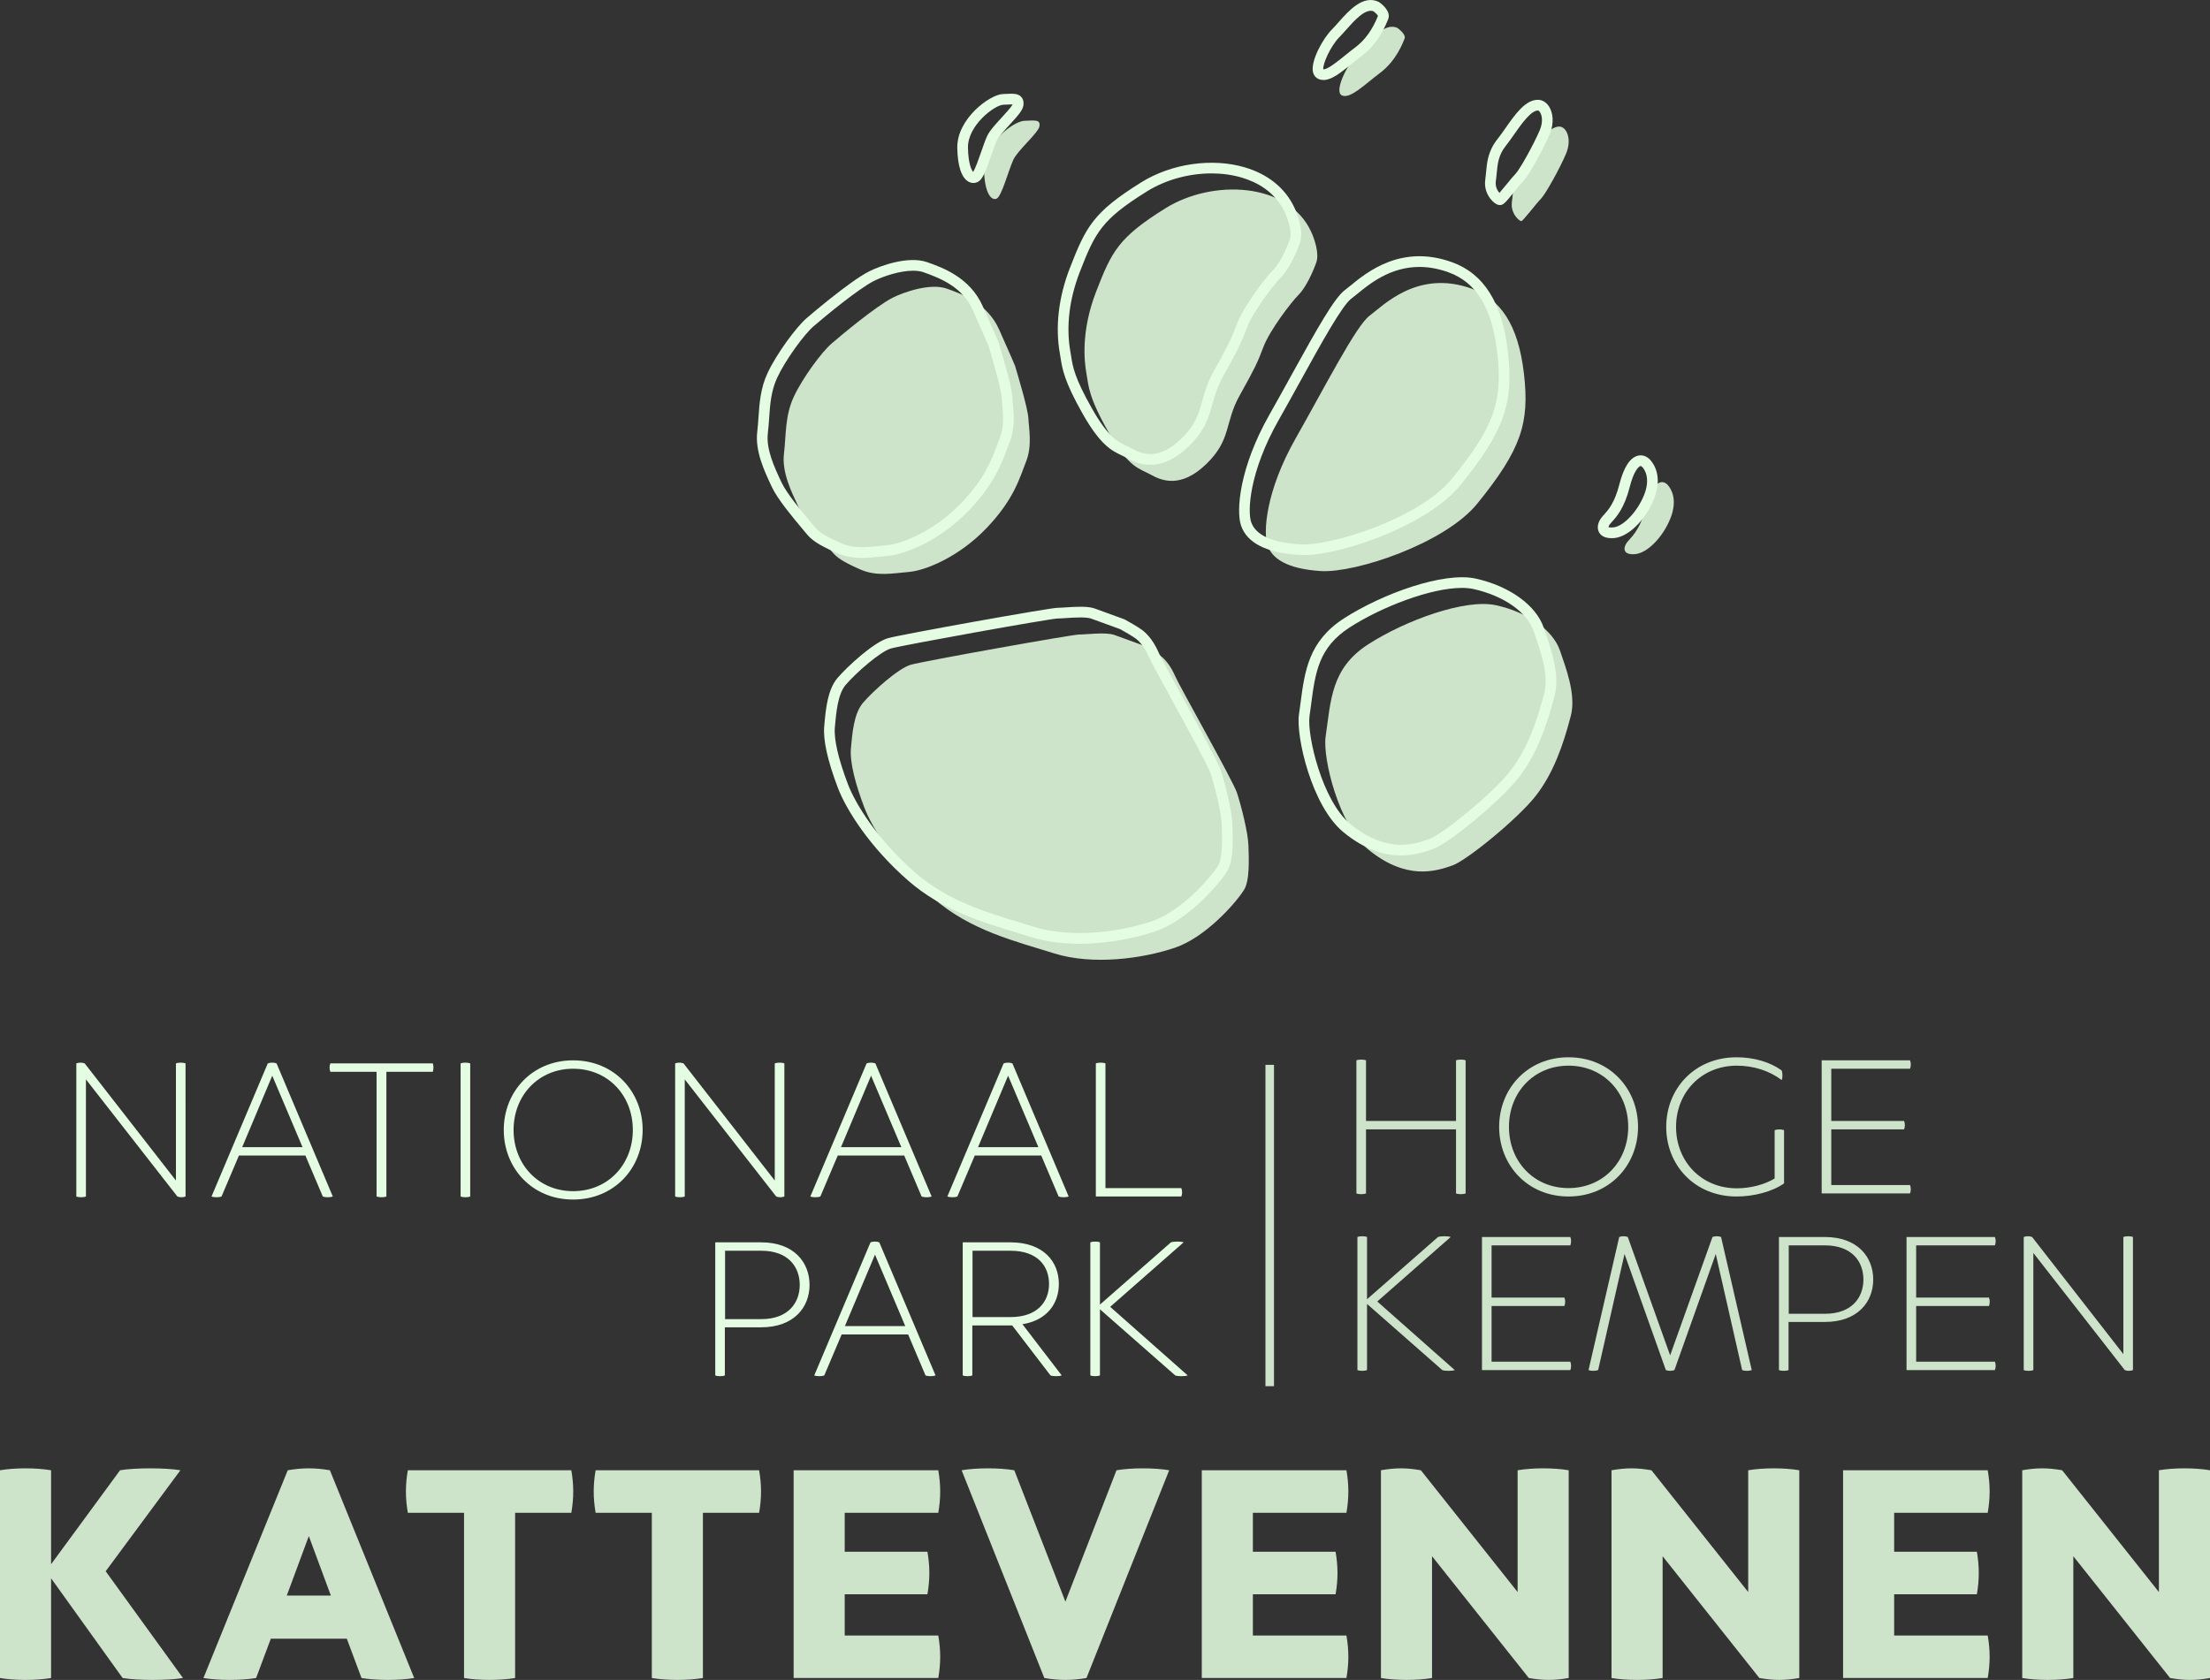 <svg fill="none" height="165" viewBox="0 0 217 165" width="217" xmlns="http://www.w3.org/2000/svg" xmlns:xlink="http://www.w3.org/1999/xlink"><rect x="0" y="0" width="217" height="165" fill="#333333" stroke="none"/><clipPath id="a"><path d="m0 0h217v165h-217z"/></clipPath><g clip-path="url(#a)"><g fill="#cde3ca"><path d="m121.451 77.85c-.393-1.178-5.62-10.423-6.055-11.427-.437-1.004-.952-1.625-1.439-2.006-.381-.3-1.654-1.004-1.654-1.004s-2.048-.742-2.875-1.047c-.827-.305-2.789-.043-3.485-.043-.697 0-15.29 2.616-16.509 2.966-1.221.348-3.725 2.595-4.705 3.751-.897 1.058-1.044 3.009-1.176 4.448-.13 1.438.48 3.62 1.307 5.8.828 2.181 3.137 5.758 6.795 8.942 3.66 3.184 8.102 4.23 11.849 5.408 3.748 1.178 8.66.54 11.893-.567 2.929-1.004 5.846-4.24 6.752-5.67.575-.909.478-3.053.435-4.361-.043-1.308-.741-4.012-1.132-5.189z"/><path d="m89.259 56.174c1.568-.131 4.878-1.438 7.622-4.318 2.745-2.878 3.268-5.015 3.877-6.542.612-1.526.262-3.271.219-4.23-.044-.959-1.089-4.406-1.307-5.146 0 0-.434-1.047-1.568-3.577s-3.529-3.446-5.141-4.013c-1.611-.567-4.191.334-5.269.873-1.657.829-5.097 3.708-6.055 4.536-.959.829-2.833 3.359-3.704 5.234-.87 1.876-.739 3.794-.957 5.582-.22 1.788.739 3.751 1.394 5.146.653 1.395 2.744 3.751 3.267 4.405.521.655 1.131 1.047 2.787 1.788 1.655.742 3.268.393 4.835.262z"/><path d="m129.248 25.776c.306-.873-.166-2.289-.524-3.053-2.264-4.841-9.67-5.146-14.288-2.268-4.616 2.878-5.271 4.231-6.795 8.156s-1.176 6.891-.958 8.112c.219 1.221.174 2.223 2.179 5.757 2.003 3.532 3.047 3.532 4.137 4.144 1.09.611 2.962 1.352 5.445-1.047 2.484-2.399 1.786-4.056 3.268-6.717 1.481-2.661 1.741-3.184 2.351-4.798s2.701-4.362 3.442-5.103c.742-.742 1.438-2.311 1.743-3.184z"/><path d="m145.06 49.458c4.321-5.333 5.141-7.894 4.574-12.779-.566-4.884-2.378-7.333-5.14-8.33-5.314-1.919-8.712 1.7-10.019 2.661-1.306.959-4.356 6.934-7.274 12.081s-3.181 9.202-2.744 10.467c.435 1.266 1.829 2.312 5.227 2.53 3.397.217 12.197-2.704 15.376-6.629z"/><path d="m163.748 47.626c-.61-.654-1.525-.219-2.135 2.18-.609 2.399-1.524 3.009-1.873 3.49-.349.479-.435 1.221.783 1.133 1.221-.086 2.746-1.657 3.485-3.489.742-1.831.107-2.92-.26-3.315z"/><path d="m149.373 21.72c.174 0 1.437-1.7 1.917-2.18.477-.481 1.872-3.009 2.482-4.449.61-1.44.031-2.654-.654-2.66-1.278-.012-2.526 2.354-3.571 3.663-1.046 1.308-.915 2.53-1.09 3.708-.174 1.177.742 1.918.916 1.918z"/><path d="m131.774 9.377c.827.349 2.178-1.047 3.745-2.225 1.569-1.178 2.224-2.922 2.398-3.358.174-.436-.698-1.047-.698-1.047-1.437-.655-2.962 1.614-3.963 2.616-1.003 1.004-2.309 3.664-1.482 4.013z"/><path d="m97.884 19.496c.478-.262 1.136-2.746 1.611-3.795.437-.959 2.484-2.66 2.571-3.313.087-.655-.392-.567-1.481-.524-1.09.043-4.008 2.268-3.965 4.754.044 2.485.785 3.139 1.264 2.878z"/><path d="m146.889 59.446c-3.016-.666-8.886 1.483-12.544 3.837-3.661 2.356-3.661 5.496-4.183 9.073-.307 2.099 1.306 8.723 4.183 11.077 3.723 3.05 6.611 2.161 8.276 1.569 1.406-.498 6.381-4.557 8.15-6.802 1.736-2.207 2.722-5.007 3.47-7.898.547-2.115-.537-4.812-1.051-6.358-.698-2.094-3.235-3.824-6.301-4.499z"/></g><g fill="#e4fce1"><path d="m105.991 92.698c-1.619 0-3.249-.191-4.745-.661-.469-.147-.948-.292-1.436-.44-3.429-1.038-7.315-2.214-10.599-5.072-3.824-3.326-6.129-7.009-6.942-9.152-1.01-2.658-1.46-4.688-1.339-6.033l.013-.145c.139-1.535.311-3.446 1.284-4.596.95-1.12 3.561-3.517 4.962-3.917 1.27-.363 15.899-2.985 16.654-2.985.176 0 .437-.018.74-.038 1.212-.081 2.267-.129 2.926.114.827.305 2.872 1.046 2.872 1.046l.075.034c.135.074 1.324.734 1.727 1.051.636.497 1.173 1.241 1.594 2.208.166.383 1.158 2.196 2.208 4.116 2.116 3.869 3.632 6.66 3.864 7.355v.001c.368 1.11 1.111 3.905 1.158 5.338l.006.158c.061 1.84.068 3.568-.521 4.501-.882 1.392-3.875 4.805-7.026 5.886-1.958.671-4.698 1.232-7.475 1.232zm.091-32.054c-.493 0-1.032.036-1.429.063-.331.022-.617.041-.81.041-.834.029-15.216 2.616-16.366 2.945-1.026.293-3.426 2.379-4.449 3.586-.759.896-.921 2.697-1.04 4.011l-.013.146c-.105 1.168.336 3.093 1.275 5.565.769 2.03 2.972 5.534 6.649 8.732 3.114 2.71 6.886 3.852 10.214 4.859.491.149.974.295 1.446.443 3.574 1.124 8.384.528 11.566-.562 2.729-.936 5.567-4.014 6.479-5.454.466-.736.398-2.719.359-3.903l-.006-.159c-.041-1.248-.741-3.945-1.105-5.041-.22-.66-2.282-4.429-3.788-7.182-1.281-2.341-2.075-3.796-2.25-4.202-.351-.805-.781-1.411-1.28-1.801-.277-.218-1.179-.733-1.549-.938-.288-.104-2.079-.753-2.84-1.034-.235-.087-.632-.115-1.064-.115z"/><path d="m84.647 54.795c-.824 0-1.667-.116-2.538-.505-1.732-.776-2.401-1.211-2.983-1.941-.092-.115-.236-.286-.413-.497-.823-.981-2.356-2.807-2.92-4.013l-.065-.139c-.677-1.441-1.604-3.414-1.374-5.294.056-.46.088-.928.121-1.403.097-1.408.198-2.865.88-4.337.903-1.94 2.838-4.546 3.838-5.41.042-.036 4.208-3.629 6.163-4.608 1.175-.588 3.873-1.532 5.679-.898 1.462.515 4.183 1.474 5.445 4.294 1.123 2.507 1.57 3.579 1.575 3.59l.094.309c.562 1.898 1.212 4.183 1.251 5.014.008.182.028.394.05.627.098 1.046.232 2.479-.306 3.823-.083.208-.165.428-.251.66-.547 1.474-1.296 3.493-3.734 6.05-2.897 3.039-6.347 4.343-7.958 4.478-.252.021-.504.048-.759.074-.59.062-1.188.126-1.797.126zm5.007-28.206c-1.312 0-2.928.549-3.829.999-1.526.764-4.809 3.481-5.946 4.463-.917.793-2.745 3.283-3.572 5.058-.601 1.295-.695 2.653-.785 3.966-.034.493-.068.98-.126 1.458-.193 1.579.659 3.394 1.282 4.719l.066.14c.506 1.081 1.981 2.839 2.773 3.783.183.218.332.396.429.516.465.583 1.022.935 2.592 1.638 1.257.562 2.49.432 3.796.294.262-.028.522-.055.781-.077 1.397-.117 4.61-1.348 7.287-4.156 2.289-2.401 2.965-4.225 3.509-5.69.089-.24.174-.468.26-.684.444-1.108.323-2.395.235-3.334-.023-.252-.045-.48-.054-.677-.025-.538-.432-2.14-1.209-4.764l-.076-.257c-.003 0-.451-1.069-1.545-3.511-.995-2.223-3.017-3.092-4.835-3.732-.303-.106-.656-.152-1.033-.152z"/><path d="m112.937 45.652c-1.093 0-1.9-.452-2.294-.672-.164-.092-.328-.17-.494-.248-.976-.462-2.081-.985-3.844-4.093-1.808-3.188-1.999-4.414-2.168-5.496-.023-.143-.044-.284-.071-.429-.467-2.628-.126-5.53.986-8.394 1.575-4.053 2.298-5.476 7.007-8.411 2.962-1.847 6.957-2.424 10.179-1.469 2.286.678 3.968 2.047 4.863 3.96.167.357.979 2.203.542 3.449-.302.864-1.035 2.549-1.866 3.382-.679.68-2.74 3.378-3.322 4.918-.608 1.609-.875 2.155-2.385 4.867-.547.982-.782 1.826-1.009 2.642-.378 1.354-.734 2.634-2.352 4.197-1.442 1.394-2.736 1.8-3.772 1.8zm6.012-28.62c-2.2 0-4.486.615-6.335 1.768-4.44 2.768-5.073 4.012-6.584 7.9-1.043 2.684-1.364 5.391-.93 7.828.027.152.05.301.074.452.162 1.041.33 2.118 2.044 5.139 1.599 2.82 2.504 3.248 3.38 3.663.187.089.372.177.558.281 1.127.631 2.695 1.091 4.824-.967 1.413-1.364 1.717-2.457 2.07-3.723.232-.834.496-1.78 1.103-2.871 1.492-2.68 1.731-3.166 2.32-4.727.652-1.724 2.794-4.52 3.562-5.289.607-.608 1.264-1.974 1.617-2.986l.001-.001c.217-.621-.108-1.812-.503-2.655-.965-2.063-2.822-2.986-4.21-3.398-.942-.279-1.957-.415-2.991-.415z"/><path d="m127.968 54.522c-.146 0-.285-.004-.417-.013-3.187-.204-5.102-1.174-5.691-2.883-.496-1.44-.179-5.672 2.784-10.897.707-1.246 1.422-2.542 2.117-3.802 2.617-4.742 4.273-7.686 5.303-8.444.148-.109.323-.253.527-.419 1.626-1.333 5.012-4.106 9.981-2.311 3.139 1.132 4.932 3.998 5.484 8.763.595 5.131-.369 7.839-4.688 13.171-3.098 3.825-11.497 6.835-15.4 6.835zm11.403-28.304c-2.868 0-4.895 1.66-6.116 2.66-.22.18-.41.336-.57.453-.896.659-2.985 4.444-5.004 8.105-.698 1.264-1.415 2.563-2.124 3.813-2.896 5.107-3.073 8.967-2.704 10.035.437 1.27 2.04 2.003 4.764 2.177 3.129.201 11.821-2.59 14.937-6.436 4.145-5.118 5.02-7.549 4.459-12.387-.508-4.389-2.032-6.899-4.796-7.896-1.027-.371-1.976-.524-2.846-.524z"/><path d="m158.242 52.859c-.747 0-1.08-.303-1.229-.571-.221-.399-.146-.924.202-1.403.076-.104.173-.214.288-.341.414-.458 1.039-1.149 1.502-2.969.424-1.669 1.032-2.616 1.806-2.815.44-.112.872.031 1.22.404v.001c.316.339 1.275 1.62.365 3.87-.838 2.075-2.529 3.716-3.934 3.816-.077.006-.15.008-.22.008zm-.297-1.074c.033-0.0.161.038.442.018.982-.07 2.372-1.518 3.036-3.162.677-1.674.049-2.536-.159-2.76-.117-.124-.175-.108-.193-.103-.209.054-.666.547-1.049 2.056-.527 2.072-1.286 2.913-1.741 3.415-.086.096-.161.176-.218.254-.093.13-.123.239-.125.283.002-.001.004-.001.007-.001z"/><path d="m147.273 20.143c-.347 0-.684-.331-.853-.528-.28-.325-.727-1.016-.581-1.994.035-.236.057-.476.079-.717.092-.977.194-2.084 1.119-3.241.242-.302.498-.668.77-1.056.965-1.379 1.963-2.805 3.203-2.805h.014c.412.004.801.239 1.066.644.361.551.568 1.561.067 2.747-.56 1.32-2.004 4.022-2.596 4.615-.181.181-.514.589-.836.984-.927 1.137-1.113 1.351-1.452 1.351zm3.737-9.29c-.694 0-1.648 1.362-2.344 2.357-.281.402-.547.781-.809 1.109-.729.912-.809 1.772-.894 2.683-.024.26-.048.518-.086.774-.082.551.159.955.352 1.171.198-.225.476-.566.683-.82.354-.434.688-.844.907-1.063.373-.374 1.733-2.777 2.371-4.282.34-.805.225-1.451.022-1.76-.079-.121-.157-.17-.202-.17z"/><path d="m129.961 7.857c-.167 0-.33-.031-.49-.099-.292-.123-.489-.379-.557-.721-.212-1.085.988-3.264 1.871-4.147.187-.187.392-.42.613-.669 1.023-1.157 2.424-2.742 3.939-2.054l.083.048c.285.199 1.189.909.884 1.673-.626 1.578-1.484 2.768-2.568 3.584-.356.267-.701.546-1.031.812-1.066.862-1.948 1.574-2.744 1.574zm-.025-1.053c.402.044 1.38-.75 2.11-1.339.339-.274.694-.56 1.06-.835.924-.694 1.663-1.727 2.198-3.069-.056-.111-.253-.313-.443-.455-.798-.302-1.884.915-2.678 1.812-.236.267-.457.516-.656.716-.89.891-1.674 2.694-1.591 3.171z"/><path d="m95.581 17.973c-.17 0-.341-.046-.501-.14-.678-.394-1.052-1.538-1.084-3.309-.05-2.842 3.184-5.237 4.469-5.287l.279-.013c.73-.034 1.211-.057 1.533.294.28.305.227.704.21.835-.065.48-.531 1.006-1.35 1.895-.51.554-1.088 1.181-1.264 1.568-.155.342-.336.864-.528 1.415-.569 1.637-.865 2.379-1.308 2.622-.144.079-.299.118-.455.118zm3.733-7.716c-.151 0-.343.009-.521.017l-.286.013c-.84.034-3.5 2.021-3.462 4.219.029 1.587.354 2.211.51 2.376.219-.33.577-1.358.798-1.995.2-.575.389-1.119.564-1.505.246-.541.857-1.204 1.448-1.846.377-.41.934-1.014 1.061-1.277-.034-.002-.072-.002-.113-.002z"/><path d="m137.572 84.026c-1.555 0-3.481-.504-5.659-2.29-3.127-2.56-4.68-9.434-4.368-11.56.056-.389.106-.774.157-1.153.409-3.114.796-6.056 4.259-8.285 3.764-2.423 9.784-4.605 12.942-3.909 3.323.733 5.948 2.635 6.685 4.846.055.167.118.348.184.539.559 1.624 1.405 4.079.876 6.117-.637 2.467-1.618 5.617-3.565 8.091-1.756 2.229-6.772 6.399-8.386 6.973-.711.252-1.779.63-3.125.63zm5.957-26.282c-3.025 0-7.837 1.842-11.001 3.877-3.053 1.965-3.377 4.425-3.786 7.538-.05.384-.101.773-.159 1.168-.27 1.844 1.238 8.338 3.994 10.595 3.609 2.958 6.316 1.998 7.769 1.482 1.318-.469 6.19-4.447 7.913-6.634 1.825-2.319 2.762-5.335 3.373-7.704.449-1.732-.334-4.006-.853-5.511-.067-.196-.131-.38-.187-.55-.622-1.867-2.944-3.497-5.915-4.152-.342-.075-.728-.111-1.148-.111z"/></g><g fill="#cde3ca"><path d="m142.966 104.145c.241-.1.703-.1.944 0v13.071c-.241.1-.703.1-.944 0v-6.294h-8.837v6.294c-.241.1-.703.1-.944 0v-13.071c.241-.1.703-.1.944 0v5.952h8.837z"/><path d="m160.839 110.681c0 3.76-2.792 6.837-6.829 6.837-4.017 0-6.809-3.077-6.809-6.837 0-3.761 2.792-6.837 6.809-6.837 4.037 0 6.829 3.076 6.829 6.837zm-12.674 0c0 3.398 2.451 6.012 5.845 6.012 3.414 0 5.865-2.614 5.865-6.012 0-3.399-2.451-6.013-5.865-6.013-3.394 0-5.845 2.614-5.845 6.013z"/><path d="m174.253 111.003c.261-.101.682-.101.923 0v5.228c-1.124.804-2.952 1.287-4.659 1.287-4.118 0-6.91-3.077-6.91-6.837 0-3.761 2.792-6.837 6.91-6.837 1.727 0 3.314.482 4.418 1.287.101.141.121.824 0 .945-1.185-.905-2.751-1.408-4.398-1.408-3.475 0-5.965 2.634-5.965 6.013 0 3.398 2.49 6.032 5.965 6.032 1.325 0 2.731-.361 3.716-.965z"/><path d="m187.546 116.392c.1.261.1.583 0 .824h-8.676v-13.071h8.676c.1.242.1.563 0 .825h-7.732v5.127h7.15c.1.242.1.564 0 .825h-7.15v5.47z"/><path d="m142.845 134.567c-.241.1-.984.1-1.225 0l-7.391-6.495v6.495c-.241.1-.703.1-.944 0v-13.071c.241-.101.703-.101.944 0v6.113l6.969-6.113c.261-.101 1.004-.101 1.246 0l-7.211 6.334z"/><path d="m154.191 133.742c.1.262.1.583 0 .825h-8.677v-13.071h8.677c.1.241.1.563 0 .824h-7.733v5.128h7.15c.101.241.101.563 0 .825h-7.15v5.469z"/><path d="m172.004 134.567c-.241.1-.682.1-.943 0l-2.591-11.402-4.057 11.402c-.262.1-.583.1-.844 0l-4.057-11.402-2.591 11.402c-.261.1-.703.1-.944 0l3.013-13.071c.241-.101.602-.101.843 0l4.158 11.623 4.157-11.623c.241-.101.603-.101.844 0z"/><path d="m179.172 121.496c3.254 0 4.76 1.991 4.76 4.182 0 2.172-1.506 4.163-4.76 4.163h-3.555v4.726c-.241.1-.703.1-.944 0v-13.071zm.02 7.541c2.651 0 3.776-1.609 3.776-3.359 0-1.769-1.125-3.358-3.776-3.358h-3.555v6.717z"/><path d="m195.88 133.742c.1.262.1.583 0 .825h-8.677v-13.071h8.677c.1.241.1.563 0 .824h-7.733v5.128h7.15c.101.241.101.563 0 .825h-7.15v5.469z"/><path d="m209.436 134.567c-.241.1-.563.1-.804 0l-8.977-11.503v11.503c-.241.1-.704.1-.945 0v-13.071c.242-.101.563-.101.824 0l8.958 11.502v-11.502c.241-.101.703-.101.944 0z"/></g><g fill="#e4fce1"><path d="m18.22 117.517c-.241.1-.562.1-.804 0l-8.978-11.502v11.502c-.241.1-.703.1-.944 0v-13.071c.241-.1.562-.1.823 0l8.958 11.503v-11.503c.241-.1.703-.1.944 0z"/><path d="m32.678 117.517c-.241.1-.743.1-.984 0l-1.707-4.022h-6.527l-1.707 4.022c-.241.1-.743.1-.984 0l5.523-13.071c.241-.1.623-.1.864 0zm-2.973-4.846-2.973-7.018-2.952 7.018z"/><path d="m42.498 104.446c.08.241.08.563 0 .824h-4.559v12.247c-.241.1-.703.1-.964 0v-12.247h-4.539c-.101-.261-.101-.583 0-.824z"/><path d="m46.171 117.517c-.241.1-.703.1-.944 0v-13.071c.241-.1.703-.1.944 0z"/><path d="m63.102 110.982c0 3.76-2.792 6.836-6.829 6.836-4.017 0-6.809-3.076-6.809-6.836 0-3.761 2.792-6.837 6.809-6.837 4.037 0 6.829 3.076 6.829 6.837zm-12.673 0c0 3.398 2.45 6.012 5.845 6.012 3.414 0 5.864-2.614 5.864-6.012 0-3.399-2.45-6.013-5.864-6.013-3.394 0-5.845 2.614-5.845 6.013z"/><path d="m77.017 117.517c-.241.1-.562.1-.803 0l-8.978-11.502v11.502c-.241.1-.703.1-.944 0v-13.071c.241-.1.562-.1.823 0l8.958 11.503v-11.503c.241-.1.703-.1.944 0z"/><path d="m91.476 117.517c-.241.1-.743.1-.984 0l-1.707-4.022h-6.527l-1.707 4.022c-.241.1-.743.1-.984 0l5.523-13.071c.241-.1.623-.1.864 0zm-2.973-4.846-2.973-7.018-2.952 7.018z"/><path d="m104.931 117.517c-.241.1-.743.1-.984 0l-1.707-4.022h-6.528l-1.707 4.022c-.241.1-.743.1-.984 0l5.523-13.071c.241-.1.623-.1.864 0zm-2.973-4.846-2.972-7.018-2.952 7.018z"/><path d="m115.995 116.693c.101.261.101.583 0 .824h-8.395v-13.071c.241-.1.703-.1.944 0v12.247z"/><path d="m74.73 122.02c3.254 0 4.76 1.991 4.76 4.183 0 2.172-1.506 4.163-4.76 4.163h-3.555v4.725c-.241.101-.703.101-.944 0v-13.071zm.02 7.542c2.651 0 3.776-1.61 3.776-3.359 0-1.769-1.125-3.358-3.776-3.358h-3.555v6.717z"/><path d="m91.86 135.091c-.241.101-.743.101-.984 0l-1.707-4.022h-6.527l-1.707 4.022c-.241.101-.743.101-.984 0l5.523-13.071c.241-.1.623-.1.864 0zm-2.973-4.846-2.972-7.018-2.953 7.018z"/><path d="m99.209 122.02c3.254 0 4.76 1.911 4.76 4.083 0 1.87-1.104 3.559-3.575 3.961l3.856 5.027c-.261.101-.843.101-1.104 0l-3.756-4.906h-3.917v4.906c-.241.101-.703.101-.944 0v-13.071zm-3.716 7.34h3.736c2.651 0 3.776-1.528 3.776-3.257 0-1.75-1.125-3.258-3.776-3.258h-3.736z"/><path d="m116.62 135.091c-.241.101-.984.101-1.225 0l-7.391-6.495v6.495c-.241.101-.703.101-.944 0v-13.071c.241-.1.703-.1.944 0v6.114l6.969-6.114c.261-.1 1.005-.1 1.246 0l-7.211 6.335z"/></g><g fill="#cde3ca"><path d="m125.093 104.587h-.839v31.562h.839z"/><path d="m17.966 164.812c-1.442.251-4.484.251-5.926 0l-7.024-9.795v9.795c-1.442.251-3.574.251-5.017 0v-20.406c1.442-.251 3.574-.251 5.017 0v9.23l6.772-9.23c1.442-.251 4.484-.251 5.926 0l-7.337 9.92z"/><path d="m40.67 164.812c-1.442.251-3.731.251-5.174 0l-1.442-3.862h-7.463l-1.442 3.862c-1.442.251-3.731.251-5.173 0l8.278-20.406c1.442-.251 2.696-.251 4.139 0zm-8.184-8.1-2.163-5.839-2.164 5.839z"/><path d="m56.099 144.406c.251 1.444.251 2.731 0 4.176h-5.519v16.23c-1.442.251-3.575.251-5.017 0v-16.23h-5.518c-.251-1.445-.251-2.732 0-4.176z"/><path d="m74.538 144.406c.251 1.444.251 2.731 0 4.176h-5.519v16.23c-1.442.251-3.574.251-5.017 0v-16.23h-5.518c-.251-1.445-.251-2.732 0-4.176z"/><path d="m92.13 160.637c.251 1.443.251 2.731 0 4.175h-14.204v-20.406h14.204c.251 1.444.251 2.731 0 4.176h-9.187v3.829h8.121c.251 1.444.251 2.732 0 4.176h-8.121v4.05z"/><path d="m109.628 144.406c1.443-.251 3.732-.251 5.174 0l-8.121 20.406c-1.442.251-2.696.251-4.139 0l-8.121-20.406c1.442-.251 3.731-.251 5.173 0l5.017 12.903z"/><path d="m132.207 160.637c.251 1.443.251 2.731 0 4.175h-14.204v-20.406h14.204c.251 1.444.251 2.731 0 4.176h-9.187v3.829h8.121c.251 1.444.251 2.732 0 4.176h-8.121v4.05z"/><path d="m154.032 164.812c-1.442.251-2.477.251-3.919 0l-9.501-11.961v11.961c-1.442.251-3.574.251-5.017 0v-20.406c1.443-.251 2.478-.251 3.92 0l9.5 11.961v-11.961c1.443-.251 3.575-.251 5.017 0z"/><path d="m176.673 164.812c-1.442.251-2.477.251-3.92 0l-9.5-11.961v11.961c-1.442.251-3.575.251-5.017 0v-20.406c1.442-.251 2.477-.251 3.92 0l9.5 11.961v-11.961c1.442-.251 3.575-.251 5.017 0z"/><path d="m195.175 160.637c.251 1.443.251 2.731 0 4.175h-14.204v-20.406h14.204c.251 1.444.251 2.731 0 4.176h-9.187v3.829h8.121c.25 1.444.25 2.732 0 4.176h-8.121v4.05z"/><path d="m217 164.812c-1.442.251-2.477.251-3.919 0l-9.501-11.961v11.961c-1.442.251-3.574.251-5.017 0v-20.406c1.443-.251 2.477-.251 3.92 0l9.5 11.961v-11.961c1.442-.251 3.575-.251 5.017 0z"/></g></g></svg>